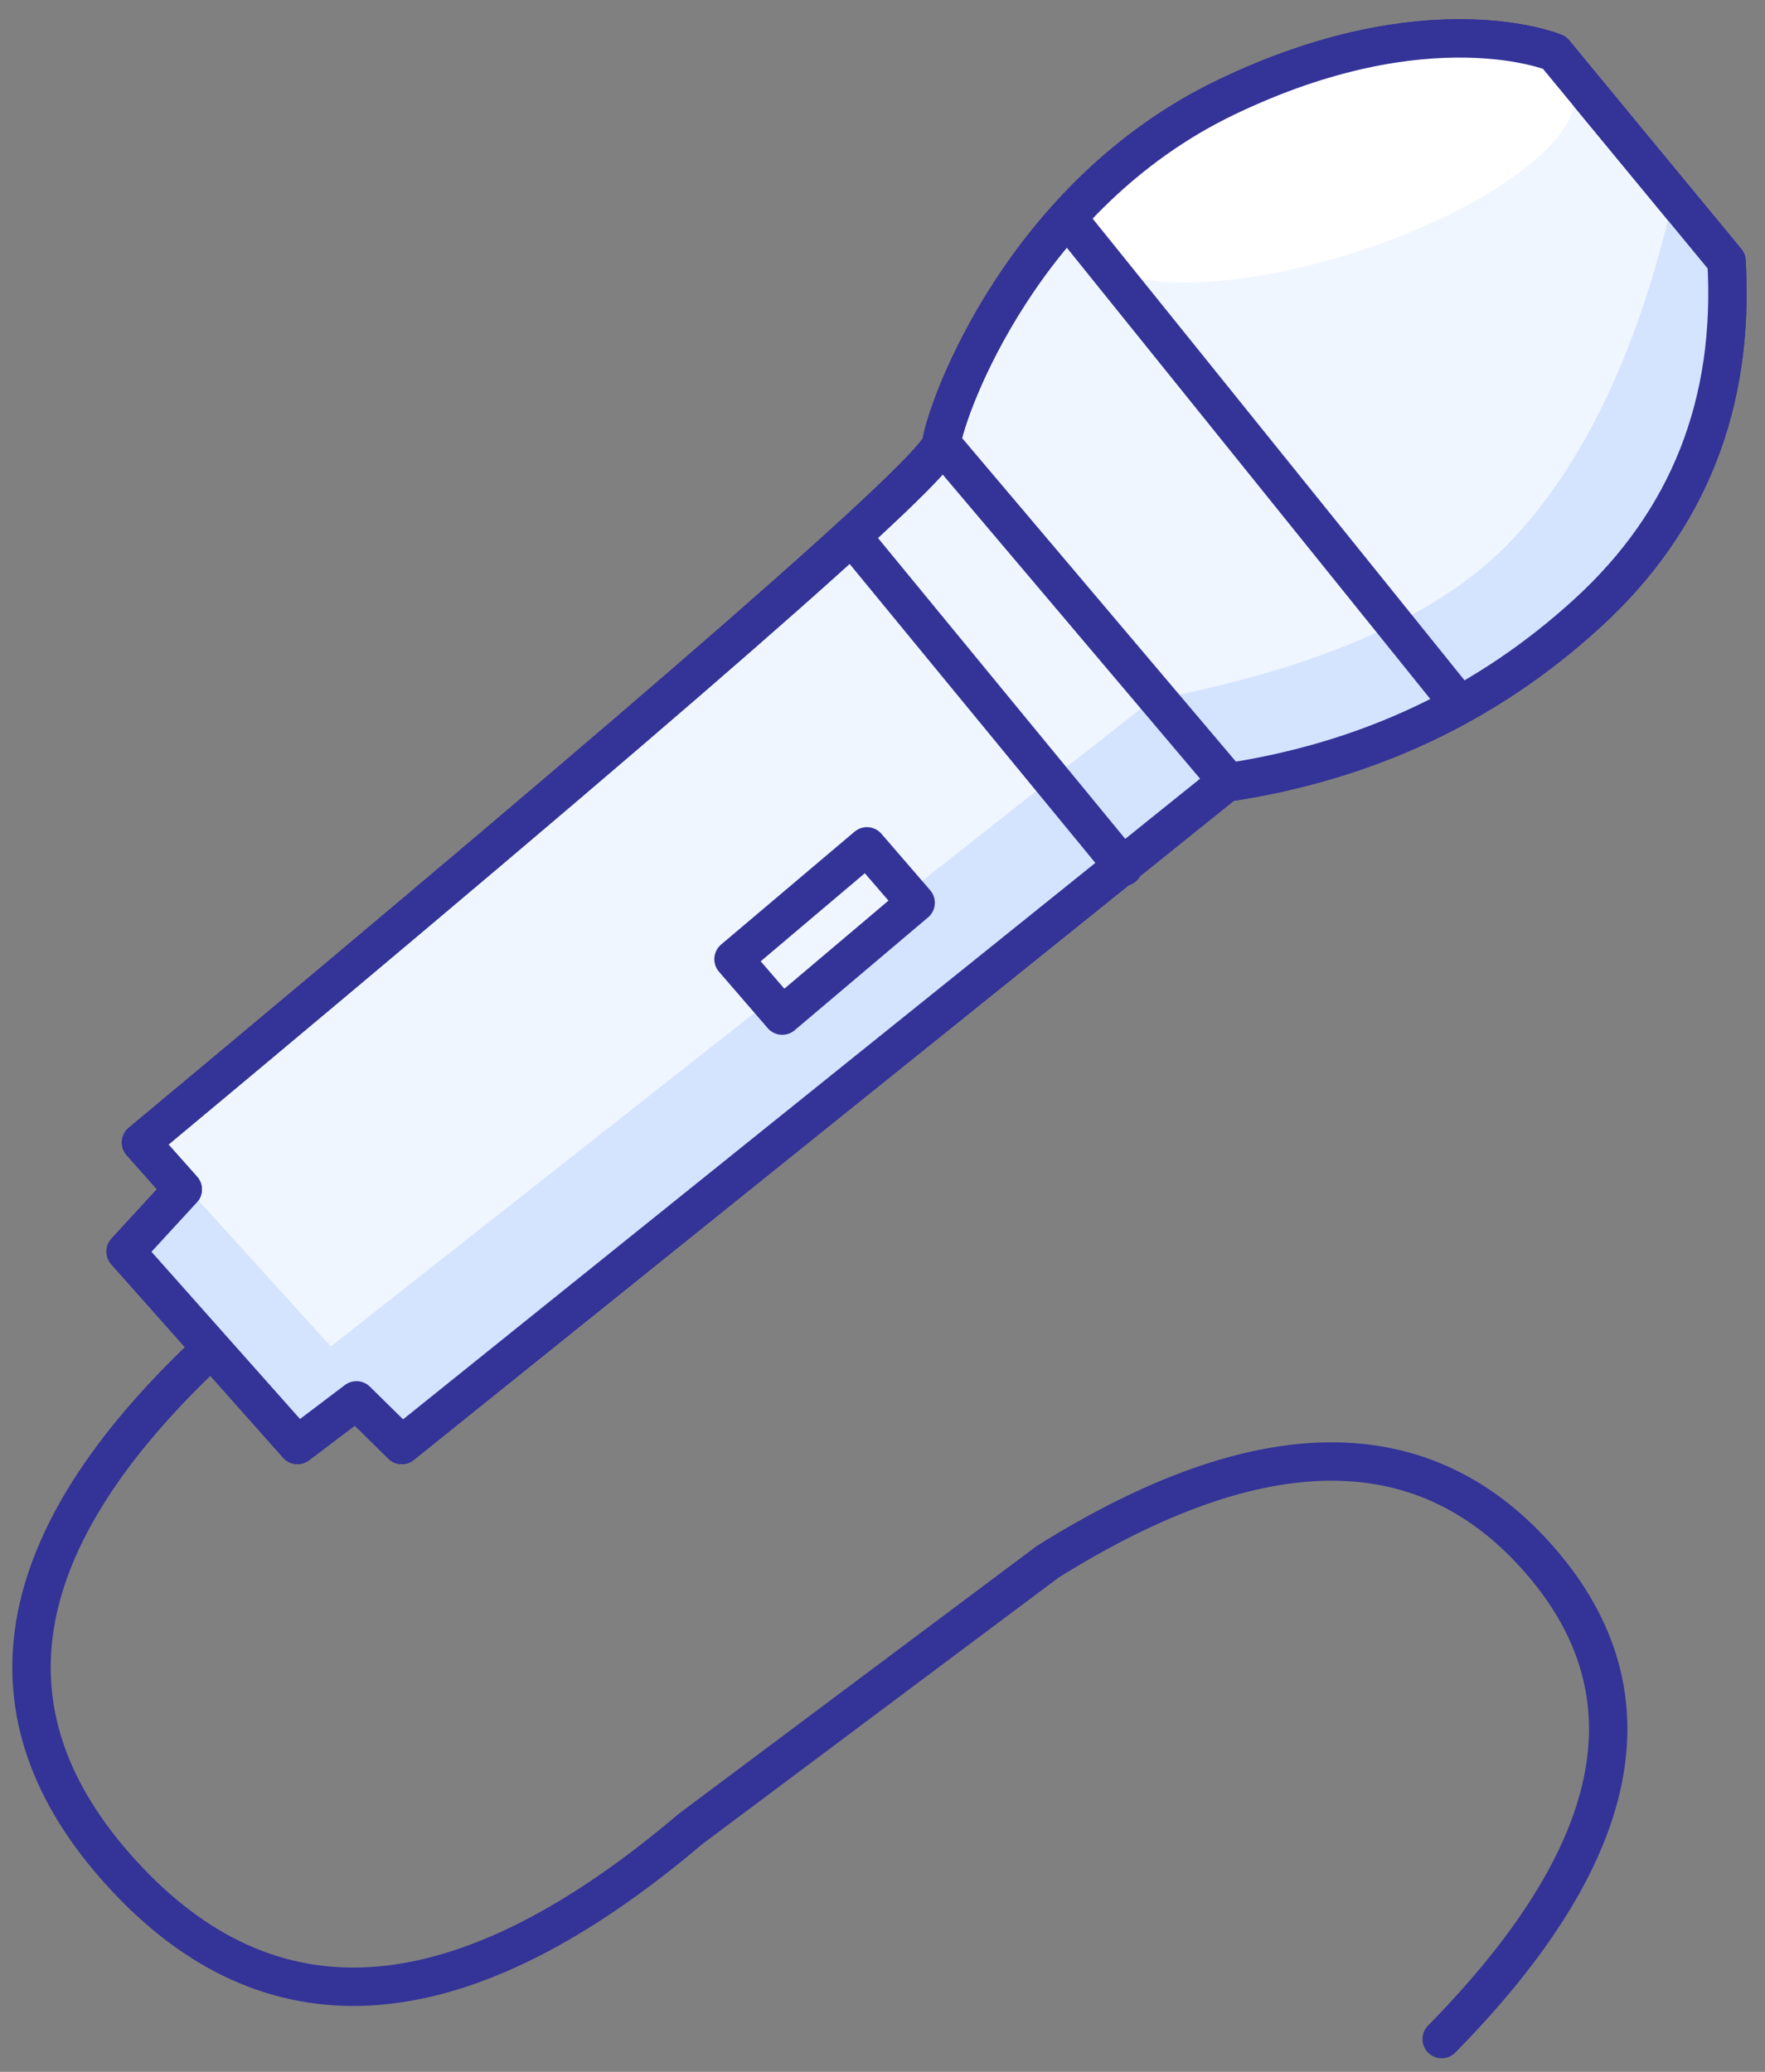 <svg xmlns="http://www.w3.org/2000/svg" width="69px" height="81px" viewBox="0 0 69 81">
    <rect x="0" y="0" width="69" height="81" fill="#808080" stroke="none"/>
    <g fill="none" fill-rule="evenodd" transform="translate(1)">
        <path fill="#F0F6FF" stroke="#333398" stroke-linecap="round" stroke-linejoin="round" stroke-width="1.5" d="M4.513 44.667c20.72-17.263 31.15-26.37 31.285-27.322.204-1.427 3.202-9.727 11.123-13.537 7.922-3.81 12.846-1.754 12.846-1.754l6.728 8.156c.326 5.559-1.484 10.143-5.428 13.753-3.944 3.61-8.66 5.821-14.146 6.635L14.707 56.493l-1.772-1.746-2.306 1.746-6.718-7.562 2.233-2.429-1.631-1.835z"/>
        <ellipse cx="51" cy="6.5" fill="#FFF" rx="10" ry="3.5" transform="rotate(-18 51 6.5)"/>
        <path fill="#D4E4FF" d="M6.117 46.224l5.816 6.417L44.02 27.372c6.684-1.27 11.397-3.376 14.138-6.317 2.741-2.942 4.78-7.186 6.117-12.735l2.306 2.006c.067 6.283-1.771 10.896-5.515 13.837-3.743 2.942-8.39 5.048-13.938 6.318L14.94 56.35l-1.705-1.503-2.306 1.504L4.01 48.73l2.106-2.507z"/>
        <path stroke="#333398" stroke-linecap="round" stroke-linejoin="round" stroke-width="1.5" d="M4.513 44.667c20.72-17.263 31.15-26.37 31.285-27.322.204-1.427 3.202-9.727 11.123-13.537 7.922-3.81 12.846-1.754 12.846-1.754l6.728 8.156c.326 5.559-1.484 10.143-5.428 13.753-3.944 3.61-8.66 5.821-14.146 6.635L14.707 56.493l-1.772-1.746-2.306 1.746-6.718-7.562 2.233-2.429-1.631-1.835zM32.288 20.955l10.63 12.935"/>
        <path stroke="#333398" stroke-linecap="round" stroke-linejoin="round" stroke-width="1.5" d="M27.675 37.5l5.216-4.412 1.905 2.206-5.215 4.412zM35.898 17.445L46.93 30.481M40.811 8.62l14.942 18.552"/>
        <path stroke="#333398" stroke-linecap="round" stroke-width="1.5" d="M6.817 53.141C-.894 60.547-1.833 67.333 4 73.5c5.833 6.167 13.167 5.5 22-2l13.959-10.442c8.361-5.226 14.792-5.226 19.291 0 4.5 5.225 3.203 11.446-3.89 18.661"/>
    </g>
</svg>
